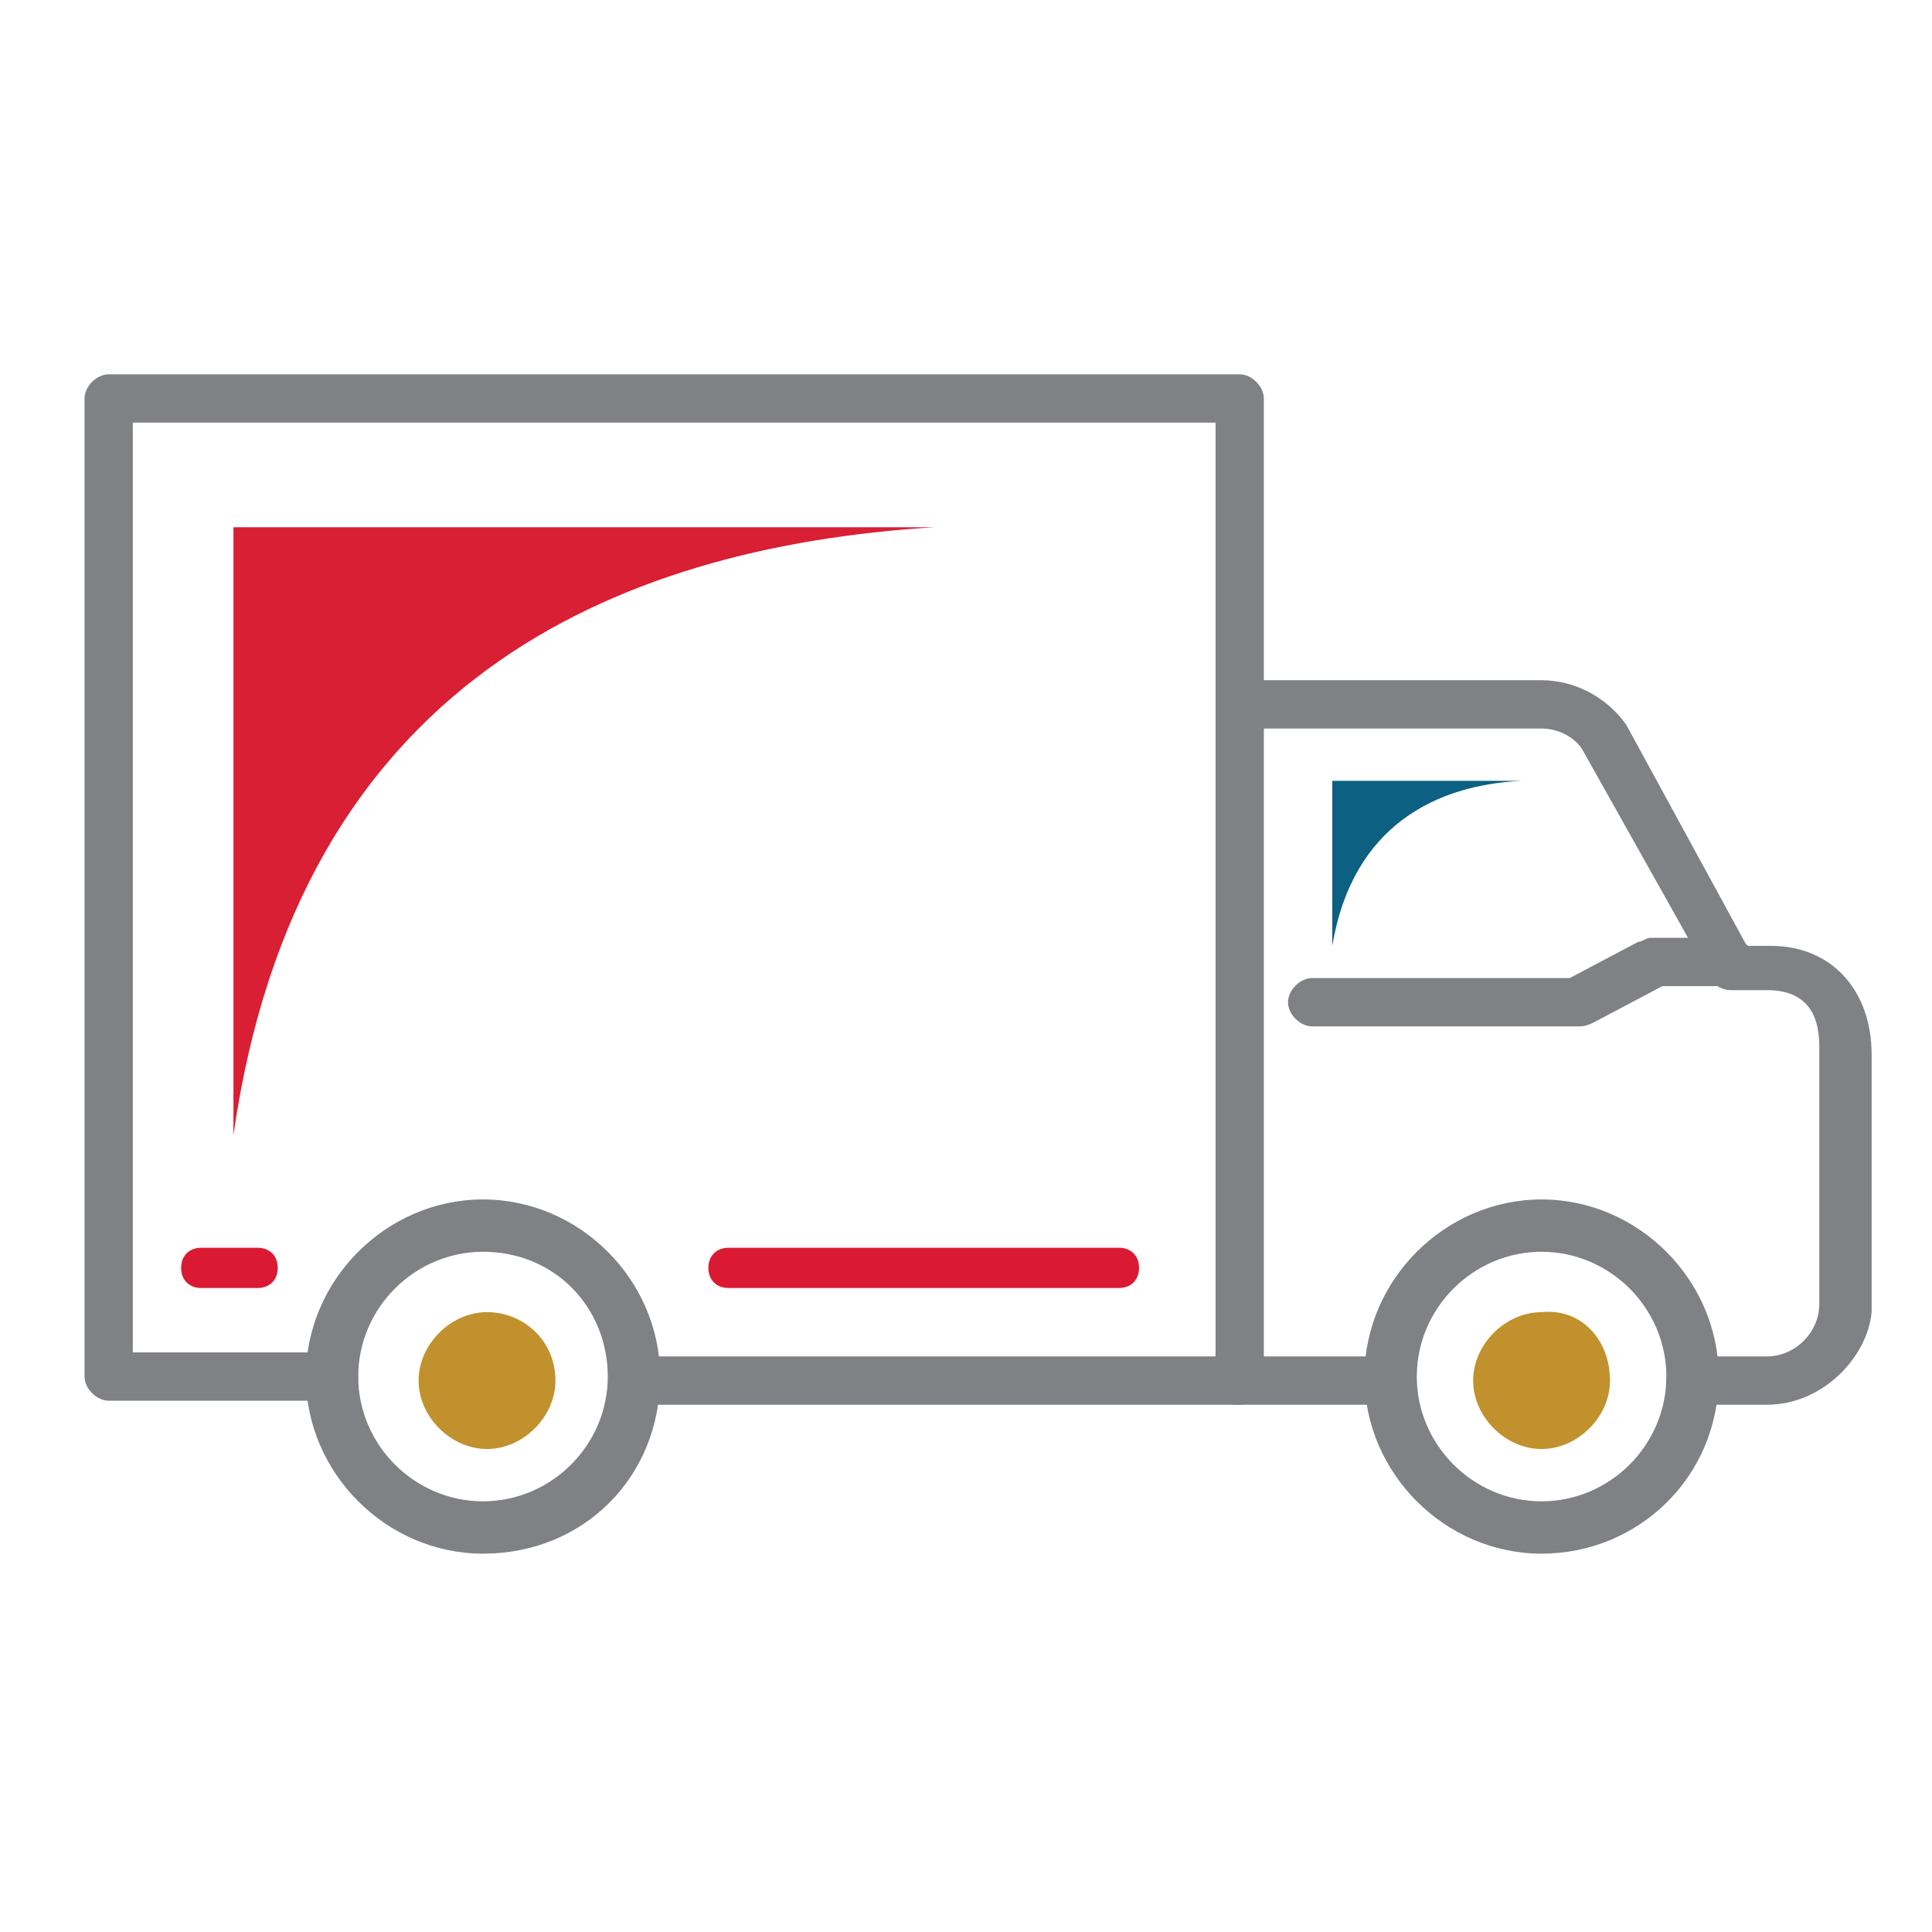 <?xml version="1.0" encoding="utf-8"?>
<!-- Generator: Adobe Illustrator 28.1.0, SVG Export Plug-In . SVG Version: 6.00 Build 0)  -->
<svg version="1.1" id="Layer_1" xmlns="http://www.w3.org/2000/svg" xmlns:xlink="http://www.w3.org/1999/xlink" x="0px" y="0px"
	 viewBox="0 0 48 48" style="enable-background:new 0 0 48 48;" xml:space="preserve">
<style type="text/css">
	.st0{fill:#808184;}
	.st1{fill:#D91F33;}
	.st2{fill:#0C6081;}
	.st3{fill:#C1912D;}
	.st4{fill:#DA1A32;}
</style>
<g>
	<g>
		<path class="st0" d="M43.9,34.9H42c-0.3,0-0.6-0.3-0.6-0.6s0.3-0.6,0.6-0.6h1.9c0.7,0,1.3-0.6,1.3-1.3V26c0-0.9-0.4-1.4-1.3-1.4
			H43c-0.2,0-0.4-0.1-0.5-0.3l-3.2-5.7c-0.2-0.3-0.6-0.5-1-0.5h-7.5c-0.3,0-0.6-0.3-0.6-0.6s0.3-0.6,0.6-0.6h7.5
			c0.8,0,1.6,0.4,2.1,1.1l3,5.5h0.6c1.5,0,2.5,1.1,2.5,2.7v6.4C46.4,33.7,45.3,34.9,43.9,34.9z"/>
		<path class="st0" d="M30.8,34.9h-15c-0.3,0-0.6-0.3-0.6-0.6s0.3-0.6,0.6-0.6h14.4V10.5H3.3v23.1h5c0.3,0,0.6,0.3,0.6,0.6
			s-0.3,0.6-0.6,0.6H2.7c-0.3,0-0.6-0.3-0.6-0.6V9.9c0-0.3,0.3-0.6,0.6-0.6h28.1c0.3,0,0.6,0.3,0.6,0.6v24.4
			C31.4,34.6,31.1,34.9,30.8,34.9z"/>
		<path class="st0" d="M38.3,38.6c-2.4,0-4.4-2-4.4-4.4c0-2.4,2-4.4,4.4-4.4s4.4,2,4.4,4.4C42.7,36.7,40.7,38.6,38.3,38.6z
			 M38.3,31.1c-1.7,0-3.1,1.4-3.1,3.1s1.4,3.1,3.1,3.1c1.7,0,3.1-1.4,3.1-3.1S40,31.1,38.3,31.1z"/>
		<path class="st0" d="M12,38.6c-2.4,0-4.4-2-4.4-4.4c0-2.4,2-4.4,4.4-4.4c2.4,0,4.4,2,4.4,4.4C16.4,36.7,14.5,38.6,12,38.6z
			 M12,31.1c-1.7,0-3.1,1.4-3.1,3.1s1.4,3.1,3.1,3.1s3.1-1.4,3.1-3.1S13.8,31.1,12,31.1z"/>
		<path class="st0" d="M34.5,34.9h-3.8c-0.3,0-0.6-0.3-0.6-0.6s0.3-0.6,0.6-0.6h3.8c0.3,0,0.6,0.3,0.6,0.6S34.9,34.9,34.5,34.9z"/>
		<path class="st0" d="M39.2,25.5h-6.6c-0.3,0-0.6-0.3-0.6-0.6s0.3-0.6,0.6-0.6h6.4l1.7-0.9c0.1,0,0.2-0.1,0.3-0.1H43
			c0.3,0,0.6,0.3,0.6,0.6c0,0.3-0.3,0.6-0.6,0.6h-1.7l-1.7,0.9C39.4,25.5,39.3,25.5,39.2,25.5z"/>
	</g>
	<path class="st1" d="M23.2,13.1c-5.8,0-11.6,0-17.4,0c0,0,0,15.1,0,15.1C7.4,17,15.2,13.6,23.2,13.1z"/>
	<path class="st2" d="M37.8,19.4c-1.6,0-3.2,0-4.7,0c0,0,0,4.1,0,4.1C33.6,20.5,35.7,19.5,37.8,19.4z"/>
	<path class="st3" d="M13.8,34.3c0,0.9-0.8,1.7-1.7,1.7s-1.7-0.8-1.7-1.7c0-0.9,0.8-1.7,1.7-1.7S13.8,33.3,13.8,34.3z"/>
	<path class="st3" d="M40,34.3c0,0.9-0.8,1.7-1.7,1.7c-0.9,0-1.7-0.8-1.7-1.7c0-0.9,0.8-1.7,1.7-1.7C39.3,32.5,40,33.3,40,34.3z"/>
	<path class="st4" d="M27.8,32h-9.7c-0.3,0-0.5-0.2-0.5-0.5s0.2-0.5,0.5-0.5h9.7c0.3,0,0.5,0.2,0.5,0.5S28.1,32,27.8,32z"/>
	<path class="st4" d="M6.4,32H5c-0.3,0-0.5-0.2-0.5-0.5S4.7,31,5,31h1.4c0.3,0,0.5,0.2,0.5,0.5S6.7,32,6.4,32z"/>
</g>
</svg>
